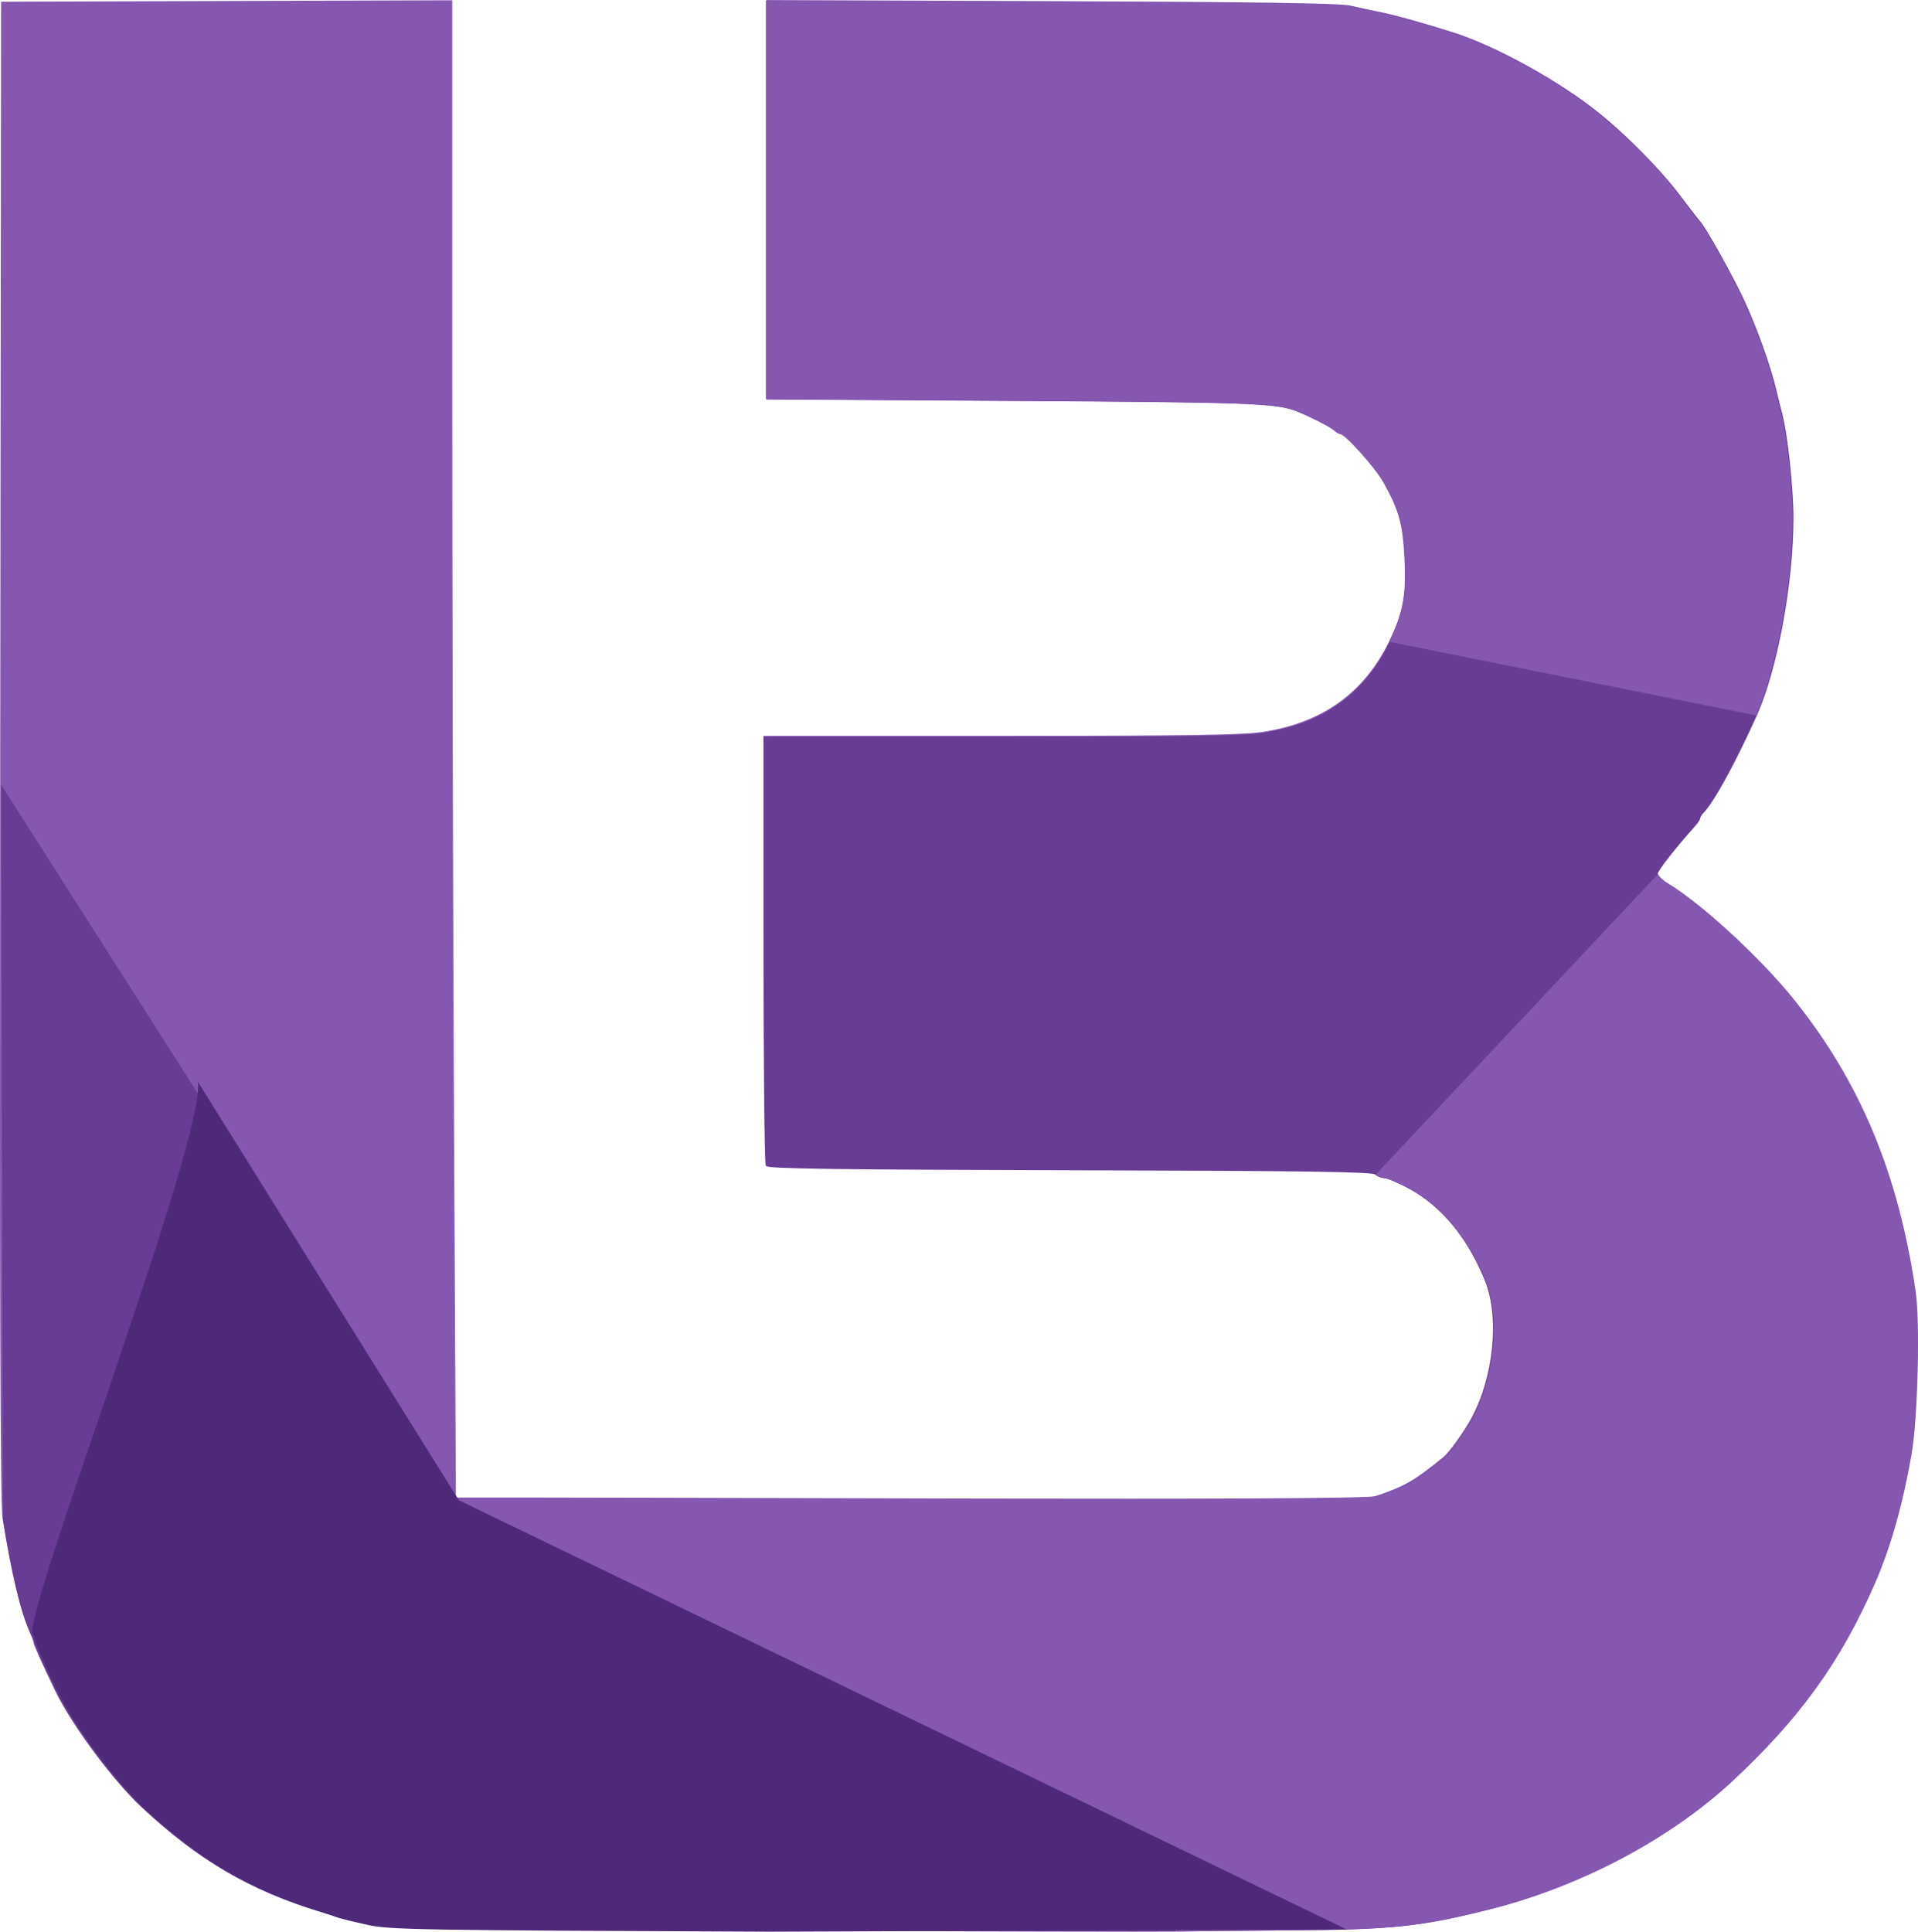 <?xml version="1.0" encoding="UTF-8" standalone="no"?>
<!-- Created with Inkscape (http://www.inkscape.org/) -->

<svg
   width="89.701mm"
   height="90.332mm"
   viewBox="0 0 89.701 90.332"
   version="1.1"
   id="svg1"
   xml:space="preserve"
   xmlns="http://www.w3.org/2000/svg"
   xmlns:svg="http://www.w3.org/2000/svg"><defs
     id="defs1" /><g
     id="layer1"
     transform="translate(-59.219,-101.253)"><path
       style="fill:#8657b1;fill-opacity:1;stroke-width:0.5"
       d="m 95.055,191.49 c -16.551,-0.068 -17.732,-0.088 -18.785,-0.318 -0.618,-0.135 -1.244,-0.289 -1.389,-0.342 -0.146,-0.053 -0.503,-0.169 -0.794,-0.258 -3.25,-0.992 -5.601,-2.37 -8.252,-4.836 -1.337,-1.244 -3.28,-3.863 -4.048,-5.457 -0.588,-1.22 -0.996,-2.13 -0.996,-2.22 0,-0.048 -0.084,-0.275 -0.188,-0.505 -0.432,-0.959 -0.858,-2.745 -1.267,-5.312 -0.107,-0.669 -0.136,-10.63 -0.107,-35.917 l 0.041,-34.991 10.55,-0.034 10.55,-0.034 0.001,18.224 c 5e-4,10.023 0.039,25.784 0.085,35.025 l 0.084,16.801 10.266,0.099 c 5.647,0.055 15.178,0.082 21.18,0.06 10.593,-0.038 10.937,-0.047 11.708,-0.309 1.239,-0.422 1.697,-0.69 3.021,-1.768 0.279,-0.227 0.965,-1.18 1.316,-1.829 1.044,-1.928 1.321,-4.738 0.634,-6.439 -0.821,-2.033 -2.063,-3.532 -3.609,-4.356 -0.488,-0.26 -0.997,-0.473 -1.131,-0.473 -0.134,0 -0.318,-0.074 -0.409,-0.165 -0.13,-0.13 -3.203,-0.173 -14.275,-0.201 -10.976,-0.028 -14.132,-0.072 -14.213,-0.198 -0.057,-0.089 -0.104,-4.642 -0.105,-10.117 l -0.002,-9.955 11.079,-0.001 c 8.747,-5e-4 11.33,-0.039 12.27,-0.183 2.803,-0.429 4.744,-1.823 5.925,-4.254 0.658,-1.354 0.807,-2.166 0.719,-3.92 -0.08,-1.596 -0.258,-2.233 -0.988,-3.54 -0.38,-0.679 -1.795,-2.257 -2.025,-2.257 -0.058,0 -0.185,-0.075 -0.281,-0.166 -0.162,-0.154 -1.149,-0.657 -1.762,-0.897 -0.963,-0.378 -2.18,-0.423 -13.328,-0.489 l -11.476,-0.068 v -9.317 -9.317 l 13.328,0.051 c 9.63,0.037 13.512,0.095 13.99,0.207 0.364,0.086 0.989,0.221 1.389,0.3 0.683,0.135 2.08,0.523 3.44,0.957 1.832,0.584 4.505,2.025 6.4,3.451 1.389,1.045 3.18,2.828 4.196,4.175 0.466,0.618 0.881,1.154 0.922,1.191 0.199,0.176 1.478,2.456 2.005,3.572 0.616,1.306 1.284,3.158 1.552,4.299 0.085,0.364 0.211,0.87 0.279,1.124 0.246,0.92 0.521,3.478 0.521,4.845 0,3.051 -0.751,7.101 -1.715,9.244 -0.98,2.18 -1.994,4.034 -2.482,4.54 -0.093,0.096 -0.169,0.219 -0.169,0.273 0,0.054 -0.104,0.214 -0.232,0.356 -0.918,1.024 -1.753,2.09 -1.753,2.239 0,0.097 0.223,0.312 0.496,0.478 1.569,0.951 4.329,3.497 5.86,5.404 3.099,3.862 4.882,8.142 5.686,13.647 0.211,1.449 0.1,5.925 -0.189,7.592 -0.414,2.385 -0.995,4.428 -1.742,6.121 -1.606,3.642 -3.482,6.24 -6.62,9.166 -2.913,2.717 -7.121,4.944 -11.346,6.007 -3.268,0.822 -4.553,0.955 -9.542,0.988 -1.965,0.013 -4.256,0.037 -5.093,0.052 -0.837,0.016 -9.469,-0.004 -19.182,-0.044 z"
       id="path1" /><path
       style="fill:#683c94;fill-opacity:1;stroke-width:0.5"
       d="m 95.075,191.534 c -16.551,-0.068 -17.732,-0.088 -18.785,-0.318 -0.618,-0.135 -1.244,-0.289 -1.389,-0.342 -0.146,-0.053 -0.503,-0.169 -0.794,-0.258 -3.25,-0.992 -5.601,-2.37 -8.252,-4.836 -1.337,-1.244 -3.28,-3.863 -4.048,-5.457 -0.588,-1.22 -0.996,-2.13 -0.996,-2.22 0,-0.048 -0.084,-0.275 -0.188,-0.505 -0.432,-0.959 -0.858,-2.745 -1.267,-5.312 l -0.09,-34.345 21.294,33.419 10.266,0.099 c 5.647,0.055 15.178,0.082 21.18,0.06 10.593,-0.038 10.937,-0.047 11.708,-0.309 1.239,-0.422 1.697,-0.69 3.021,-1.768 0.279,-0.227 0.965,-1.18 1.316,-1.829 1.044,-1.928 1.321,-4.738 0.634,-6.439 -0.821,-2.033 -2.063,-3.532 -3.609,-4.356 -0.488,-0.26 -0.997,-0.473 -1.131,-0.473 -0.134,0 -0.318,-0.074 -0.409,-0.165 -0.13,-0.13 -3.203,-0.173 -14.275,-0.201 -10.976,-0.028 -14.132,-0.072 -14.213,-0.198 -0.057,-0.089 -0.104,-4.642 -0.105,-10.117 l -0.002,-9.955 11.079,-0.001 c 8.747,-5e-4 11.33,-0.039 12.27,-0.183 2.803,-0.429 4.744,-1.823 5.925,-4.254 0.658,-1.354 0.807,-2.166 0.719,-3.92 -0.08,-1.596 -0.258,-2.233 -0.988,-3.54 -0.38,-0.679 -1.795,-2.257 -2.025,-2.257 -0.058,0 -0.185,-0.075 -0.281,-0.166 -0.162,-0.154 -1.149,-0.657 -1.762,-0.897 -0.963,-0.378 -2.18,-0.423 -13.328,-0.489 l -11.476,-0.068 v -9.317 -9.317 l 13.328,0.051 c 9.63,0.037 13.512,0.095 13.99,0.207 0.364,0.086 0.989,0.221 1.389,0.3 0.683,0.135 2.08,0.523 3.44,0.957 1.832,0.584 4.505,2.025 6.4,3.451 1.389,1.045 3.18,2.828 4.196,4.175 0.466,0.618 0.881,1.154 0.922,1.191 0.199,0.176 1.478,2.456 2.005,3.572 0.616,1.306 1.284,3.158 1.552,4.299 0.085,0.364 0.211,0.87 0.279,1.124 0.246,0.92 0.521,3.478 0.521,4.845 0,3.051 -0.751,7.101 -1.715,9.244 -0.98,2.18 -1.994,4.034 -2.482,4.54 -0.093,0.096 -0.169,0.219 -0.169,0.273 0,0.054 -0.104,0.214 -0.232,0.356 -0.918,1.024 -1.753,2.09 -1.753,2.239 0,0.097 0.223,0.312 0.496,0.478 1.569,0.951 4.329,3.497 5.86,5.404 3.099,3.862 4.882,8.142 5.686,13.647 0.211,1.449 0.1,5.925 -0.189,7.592 -0.414,2.385 -0.995,4.428 -1.742,6.121 -1.606,3.642 -3.482,6.24 -6.62,9.166 -2.913,2.717 -7.121,4.944 -11.346,6.007 -3.268,0.822 -4.553,0.955 -9.542,0.988 -1.965,0.013 -4.256,0.037 -5.093,0.052 -0.837,0.016 -9.469,-0.004 -19.182,-0.044 z"
       id="path1-0" /><path
       style="fill:#8657b1;fill-opacity:1;stroke-width:0.5"
       d="m 79.143,171.286 c 10.593,-0.038 43.825,0.182 44.595,-0.08 1.239,-0.422 1.697,-0.69 3.021,-1.768 0.279,-0.227 0.965,-1.18 1.316,-1.829 1.044,-1.928 1.321,-4.738 0.634,-6.439 -0.821,-2.033 -2.063,-3.532 -3.609,-4.356 -0.488,-0.26 -0.997,-0.473 -1.131,-0.473 -0.134,0 -0.318,-0.074 -0.409,-0.165 l 13.21,-14.056 c 0,0.097 0.223,0.312 0.496,0.478 1.569,0.951 4.329,3.497 5.86,5.404 3.099,3.862 4.882,8.142 5.686,13.647 0.211,1.449 0.1,5.925 -0.189,7.592 -0.414,2.385 -0.995,4.428 -1.742,6.121 -1.606,3.642 -3.482,6.24 -6.62,9.166 -2.913,2.717 -7.121,4.944 -11.346,6.007 -3.268,0.822 -4.553,0.955 -9.542,0.988 -1.965,0.013 -4.256,0.037 -5.093,0.052 z"
       id="path1-0-7" /><path
       style="fill:#4f2979;fill-opacity:1;stroke-width:0.5"
       d="m 95.195,191.585 c -16.551,-0.068 -17.732,-0.088 -18.785,-0.318 -0.618,-0.135 -1.244,-0.289 -1.389,-0.342 -0.146,-0.053 -0.503,-0.169 -0.794,-0.258 -3.25,-0.992 -5.601,-2.37 -8.252,-4.836 -1.337,-1.244 -3.28,-3.863 -4.048,-5.457 -0.588,-1.22 -0.996,-2.13 -0.996,-2.22 0,-0.048 -0.084,-0.275 -0.188,-0.505 -0.432,-0.959 8.136,-23.245 7.727,-25.812 l 12.211,19.574 41.525,20.072 z"
       id="path1-0-0" /><path
       style="fill:#8657b1;fill-opacity:1;stroke-width:0.5"
       d="m 124.181,131.263 c 0.658,-1.354 0.807,-2.166 0.719,-3.92 -0.08,-1.596 -0.258,-2.233 -0.988,-3.54 -0.38,-0.679 -1.795,-2.257 -2.025,-2.257 -0.058,0 -0.185,-0.075 -0.281,-0.166 -0.162,-0.154 -1.149,-0.657 -1.762,-0.897 -0.963,-0.378 -2.18,-0.423 -13.328,-0.489 l -11.476,-0.068 v -9.317 -9.317 l 13.328,0.051 c 9.63,0.037 13.512,0.095 13.99,0.207 0.364,0.086 0.989,0.221 1.389,0.3 0.683,0.135 2.08,0.523 3.44,0.957 1.832,0.584 4.505,2.025 6.4,3.451 1.389,1.045 3.18,2.828 4.196,4.175 0.466,0.618 0.881,1.154 0.922,1.191 0.199,0.176 1.478,2.456 2.005,3.572 0.616,1.306 1.284,3.158 1.552,4.299 0.085,0.364 0.211,0.87 0.279,1.124 0.246,0.92 0.521,3.478 0.521,4.845 0,3.051 -0.751,7.101 -1.715,9.244 z"
       id="path1-3" /></g></svg>
